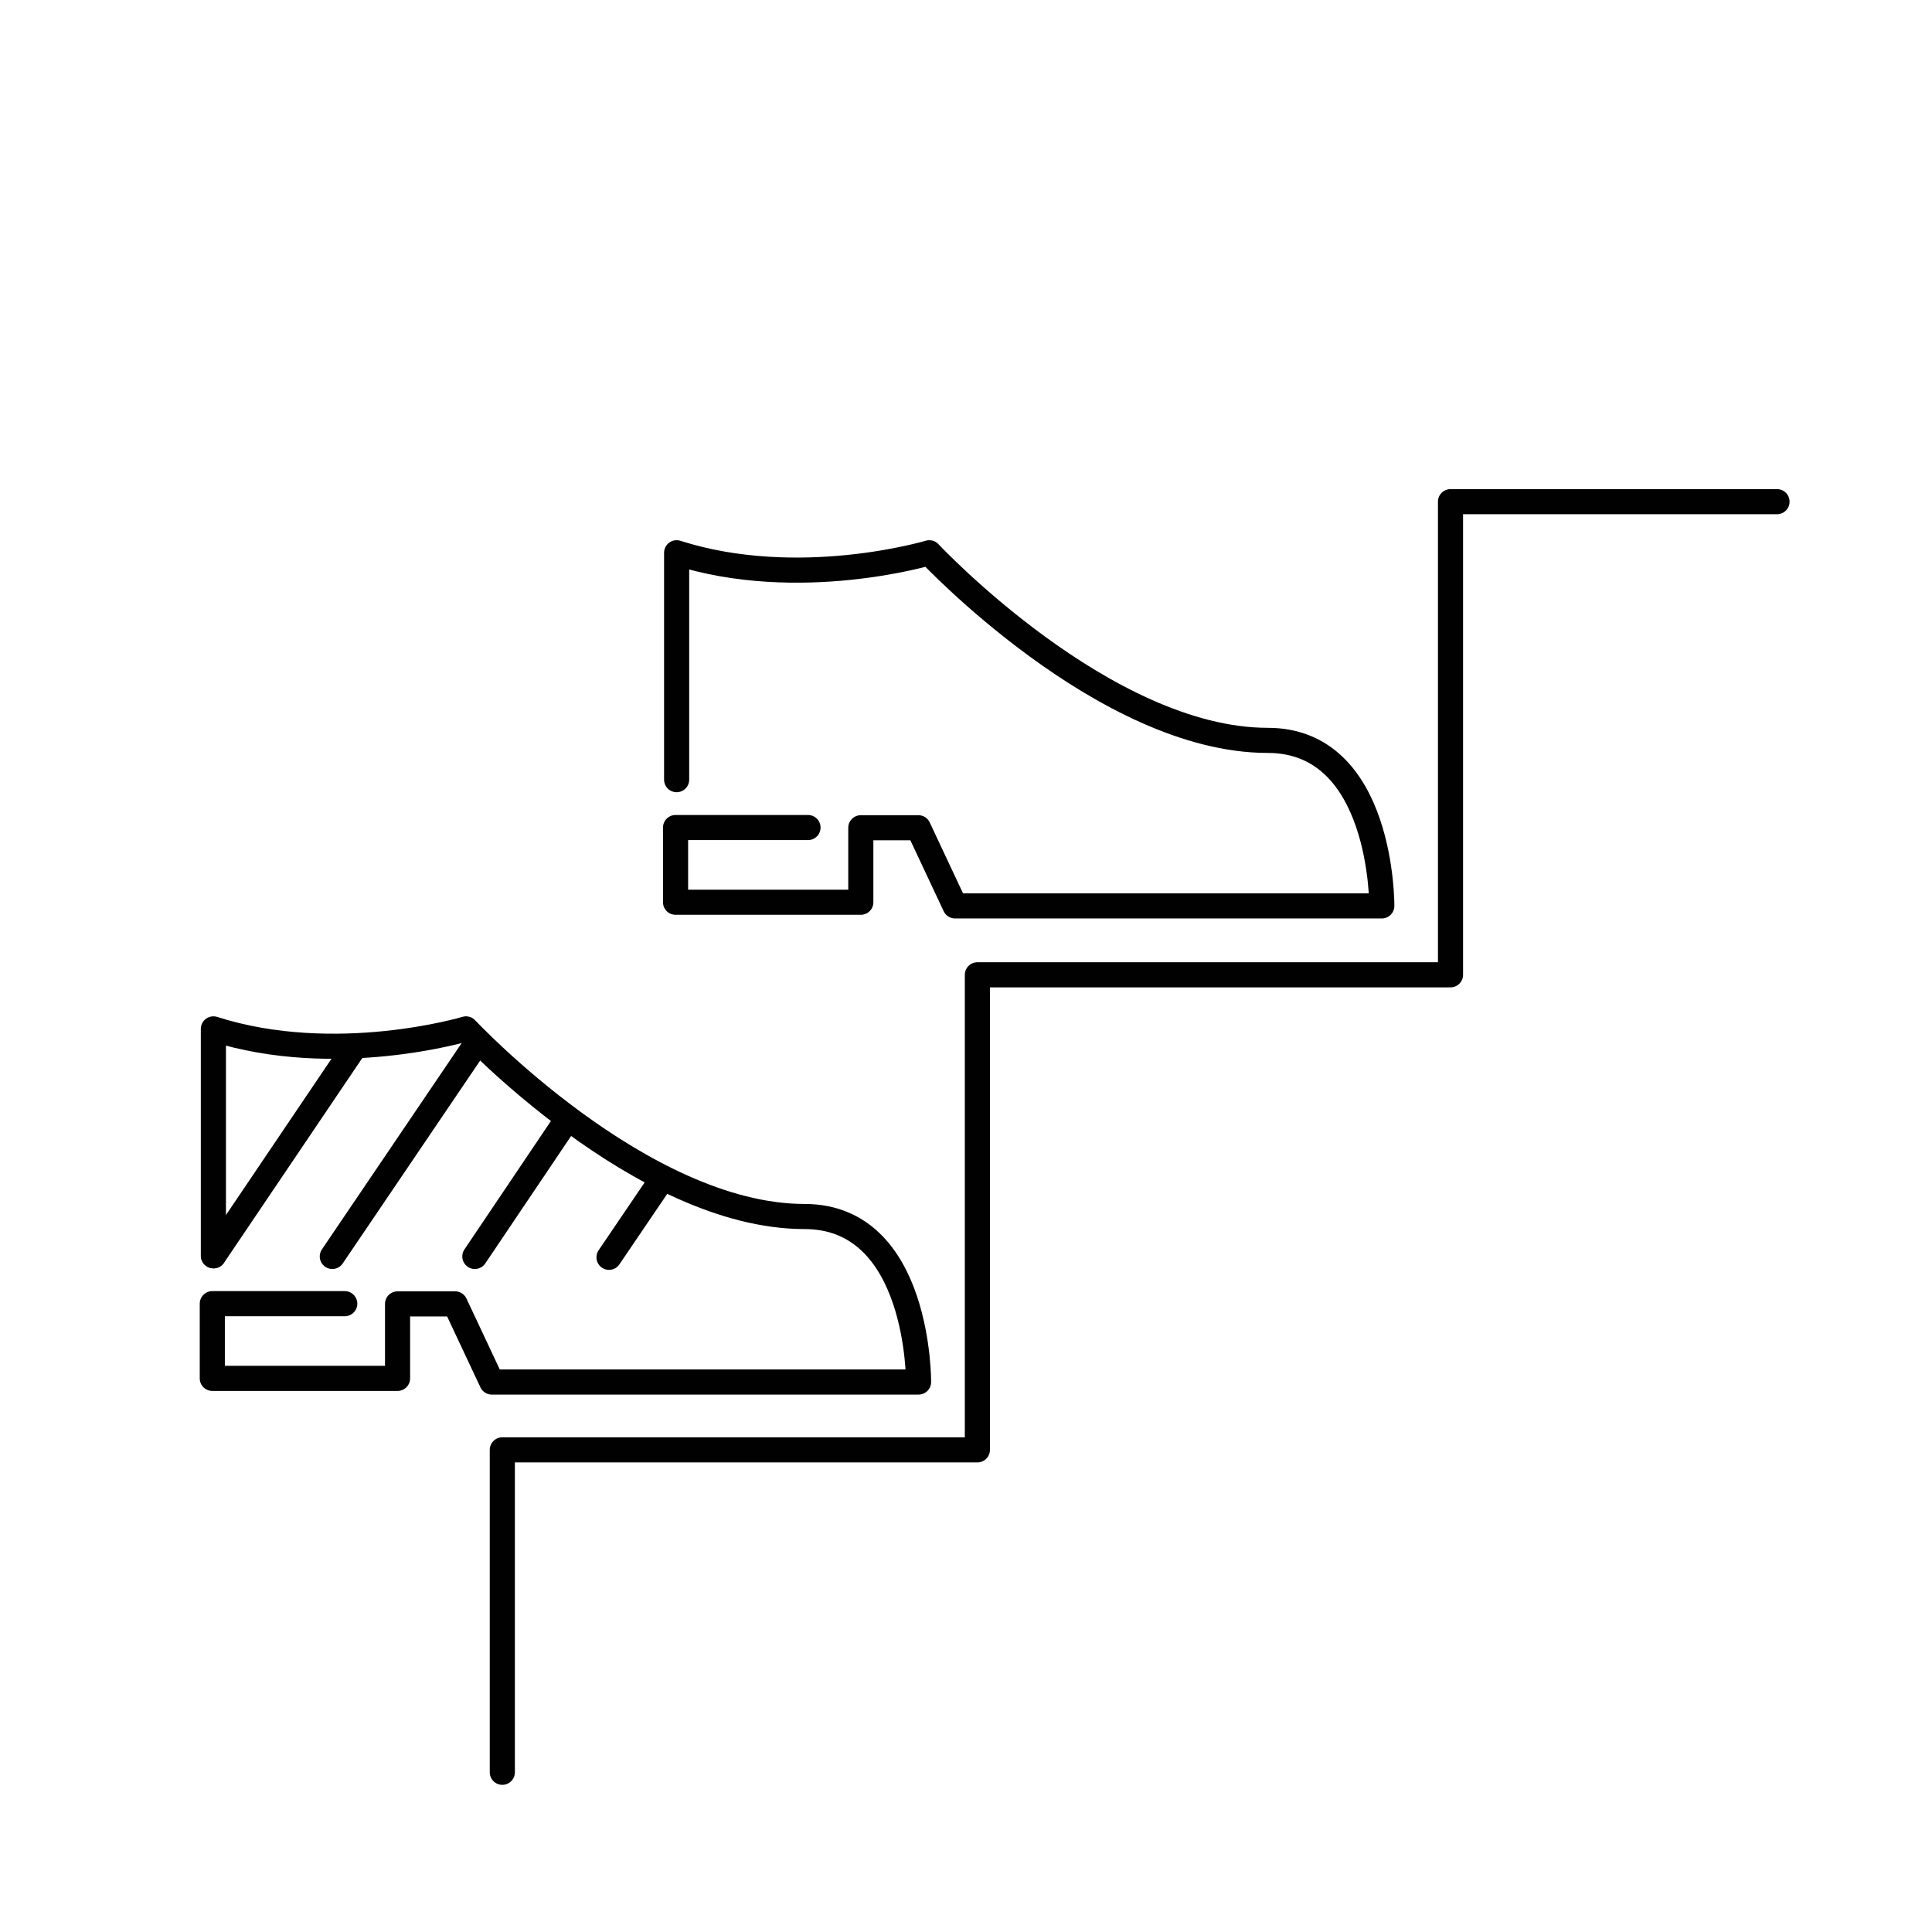 <svg viewBox="0 0 90 90" xmlns="http://www.w3.org/2000/svg" id="Layer_1">
  <defs>
    <style>
      .cls-1 {
        fill: none;
        stroke: #010101;
        stroke-linecap: round;
        stroke-linejoin: round;
        stroke-width: 1.17px;
      }
    </style>
  </defs>
  <polyline points="23.4 82.56 23.4 67.54 45.53 67.54 45.53 67.5 45.53 45.41 67.57 45.41 67.57 45.41 67.57 23.37 82.78 23.37" class="cls-1"></polyline>
  <path d="M16.06,60.73h-6.17v3.48h8.63v-3.47h2.68l1.71,3.64h19.88s.06-7.71-5.31-7.71c-7.6,0-15.77-8.74-15.77-8.74,0,0-6.07,1.82-11.77,0v10.57" class="cls-1"></path>
  <path d="M37.64,38.55h-6.17v3.48h8.63v-3.47h2.68l1.71,3.64h19.88s.06-7.71-5.31-7.71c-7.6,0-15.77-8.74-15.77-8.74,0,0-6.07,1.82-11.77,0v10.57" class="cls-1"></path>
  <line y2="58.57" x2="28.37" y1="54.96" x1="30.82" class="cls-1"></line>
  <line y2="58.53" x2="22.12" y1="52.16" x1="26.41" class="cls-1"></line>
  <line y2="58.53" x2="15.48" y1="48.58" x1="22.22" class="cls-1"></line>
  <line y2="58.5" x2="9.95" y1="48.74" x1="16.54" class="cls-1"></line>
</svg>